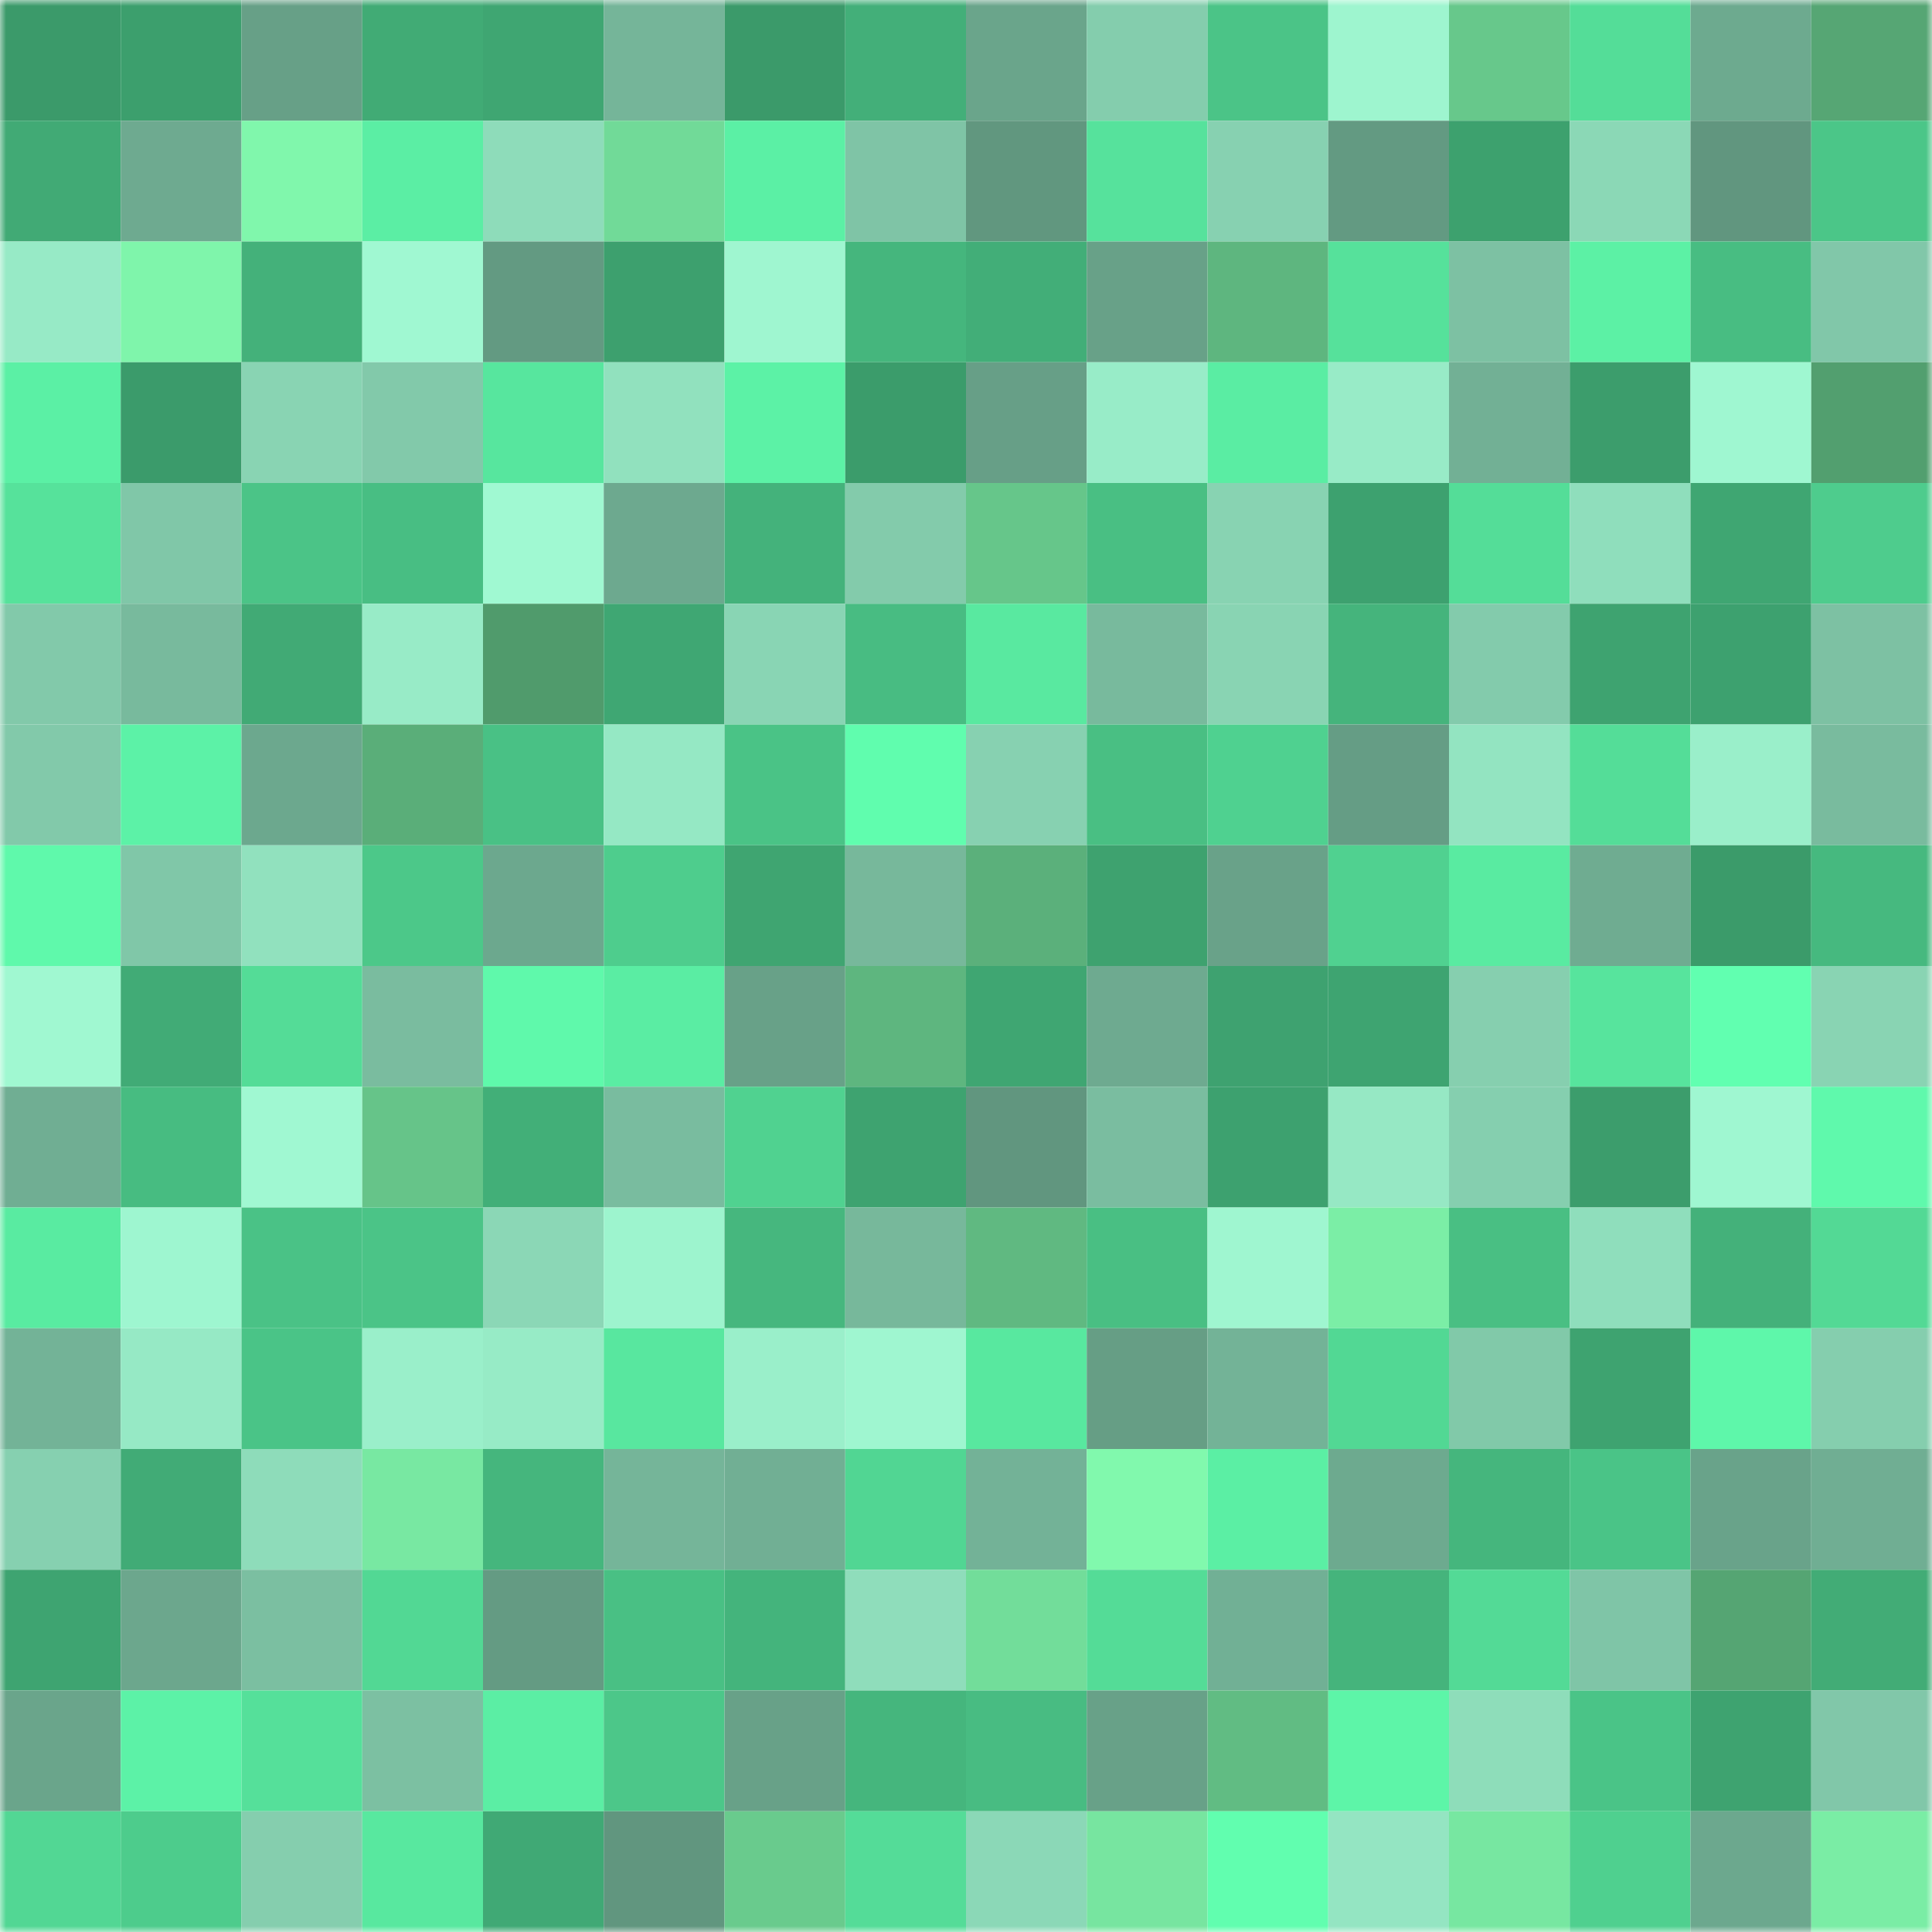 <svg viewBox="0 0 160 160" fill="none" role="img" xmlns="http://www.w3.org/2000/svg" width="240" height="240" name="lens%2Ckobri.lens"><mask id="310423547" mask-type="alpha" maskUnits="userSpaceOnUse" x="0" y="0" width="160" height="160"><rect width="160" height="160" fill="#FFFFFF"></rect></mask><g mask="url(#310423547)"><rect x="0" y="0" width="10" height="10" fill="#3b9a6a"></rect><rect x="10" y="0" width="10" height="10" fill="#3c9f6d"></rect><rect x="20" y="0" width="10" height="10" fill="#67a087"></rect><rect x="30" y="0" width="10" height="10" fill="#41ab75"></rect><rect x="40" y="0" width="10" height="10" fill="#3fa672"></rect><rect x="50" y="0" width="10" height="10" fill="#75b599"></rect><rect x="60" y="0" width="10" height="10" fill="#3b9a6a"></rect><rect x="70" y="0" width="10" height="10" fill="#43af79"></rect><rect x="80" y="0" width="10" height="10" fill="#6aa58b"></rect><rect x="90" y="0" width="10" height="10" fill="#84cdad"></rect><rect x="100" y="0" width="10" height="10" fill="#4bc487"></rect><rect x="110" y="0" width="10" height="10" fill="#9ef5cf"></rect><rect x="120" y="0" width="10" height="10" fill="#67c88b"></rect><rect x="130" y="0" width="10" height="10" fill="#54dd98"></rect><rect x="140" y="0" width="10" height="10" fill="#6daa8f"></rect><rect x="150" y="0" width="10" height="10" fill="#56a674"></rect><rect x="0" y="10" width="10" height="10" fill="#41aa75"></rect><rect x="10" y="10" width="10" height="10" fill="#6eaa90"></rect><rect x="20" y="10" width="10" height="10" fill="#80f7ac"></rect><rect x="30" y="10" width="10" height="10" fill="#5beea4"></rect><rect x="40" y="10" width="10" height="10" fill="#8edcba"></rect><rect x="50" y="10" width="10" height="10" fill="#71da98"></rect><rect x="60" y="10" width="10" height="10" fill="#5bf0a5"></rect><rect x="70" y="10" width="10" height="10" fill="#7fc4a6"></rect><rect x="80" y="10" width="10" height="10" fill="#61977f"></rect><rect x="90" y="10" width="10" height="10" fill="#56e29c"></rect><rect x="100" y="10" width="10" height="10" fill="#87d1b1"></rect><rect x="110" y="10" width="10" height="10" fill="#639a82"></rect><rect x="120" y="10" width="10" height="10" fill="#3da16e"></rect><rect x="130" y="10" width="10" height="10" fill="#8bd8b6"></rect><rect x="140" y="10" width="10" height="10" fill="#61967f"></rect><rect x="150" y="10" width="10" height="10" fill="#4bc688"></rect><rect x="0" y="20" width="10" height="10" fill="#97eac6"></rect><rect x="10" y="20" width="10" height="10" fill="#7ff5ab"></rect><rect x="20" y="20" width="10" height="10" fill="#44b17a"></rect><rect x="30" y="20" width="10" height="10" fill="#a0f8d2"></rect><rect x="40" y="20" width="10" height="10" fill="#639a82"></rect><rect x="50" y="20" width="10" height="10" fill="#3da06e"></rect><rect x="60" y="20" width="10" height="10" fill="#9ff6d0"></rect><rect x="70" y="20" width="10" height="10" fill="#45b67d"></rect><rect x="80" y="20" width="10" height="10" fill="#42ae78"></rect><rect x="90" y="20" width="10" height="10" fill="#68a188"></rect><rect x="100" y="20" width="10" height="10" fill="#5eb67f"></rect><rect x="110" y="20" width="10" height="10" fill="#56e19b"></rect><rect x="120" y="20" width="10" height="10" fill="#7dc1a3"></rect><rect x="130" y="20" width="10" height="10" fill="#5cf1a5"></rect><rect x="140" y="20" width="10" height="10" fill="#48bd82"></rect><rect x="150" y="20" width="10" height="10" fill="#81c7a9"></rect><rect x="0" y="30" width="10" height="10" fill="#5bf0a5"></rect><rect x="10" y="30" width="10" height="10" fill="#3b9b6b"></rect><rect x="20" y="30" width="10" height="10" fill="#89d4b3"></rect><rect x="30" y="30" width="10" height="10" fill="#82c9aa"></rect><rect x="40" y="30" width="10" height="10" fill="#57e69e"></rect><rect x="50" y="30" width="10" height="10" fill="#91e1be"></rect><rect x="60" y="30" width="10" height="10" fill="#5cf2a6"></rect><rect x="70" y="30" width="10" height="10" fill="#3b9c6b"></rect><rect x="80" y="30" width="10" height="10" fill="#679f87"></rect><rect x="90" y="30" width="10" height="10" fill="#98ecc8"></rect><rect x="100" y="30" width="10" height="10" fill="#5aeda3"></rect><rect x="110" y="30" width="10" height="10" fill="#98ebc7"></rect><rect x="120" y="30" width="10" height="10" fill="#72b095"></rect><rect x="130" y="30" width="10" height="10" fill="#3c9d6c"></rect><rect x="140" y="30" width="10" height="10" fill="#9ff7d1"></rect><rect x="150" y="30" width="10" height="10" fill="#529f6f"></rect><rect x="0" y="40" width="10" height="10" fill="#56e29b"></rect><rect x="10" y="40" width="10" height="10" fill="#80c7a8"></rect><rect x="20" y="40" width="10" height="10" fill="#4bc487"></rect><rect x="30" y="40" width="10" height="10" fill="#48be83"></rect><rect x="40" y="40" width="10" height="10" fill="#a0f9d2"></rect><rect x="50" y="40" width="10" height="10" fill="#6da98f"></rect><rect x="60" y="40" width="10" height="10" fill="#44b27b"></rect><rect x="70" y="40" width="10" height="10" fill="#83cbab"></rect><rect x="80" y="40" width="10" height="10" fill="#66c68a"></rect><rect x="90" y="40" width="10" height="10" fill="#49bf83"></rect><rect x="100" y="40" width="10" height="10" fill="#88d3b2"></rect><rect x="110" y="40" width="10" height="10" fill="#3da16f"></rect><rect x="120" y="40" width="10" height="10" fill="#54dd98"></rect><rect x="130" y="40" width="10" height="10" fill="#8fdebc"></rect><rect x="140" y="40" width="10" height="10" fill="#3fa672"></rect><rect x="150" y="40" width="10" height="10" fill="#4ecc8d"></rect><rect x="0" y="50" width="10" height="10" fill="#82c9aa"></rect><rect x="10" y="50" width="10" height="10" fill="#78ba9d"></rect><rect x="20" y="50" width="10" height="10" fill="#41aa75"></rect><rect x="30" y="50" width="10" height="10" fill="#98ebc7"></rect><rect x="40" y="50" width="10" height="10" fill="#509b6c"></rect><rect x="50" y="50" width="10" height="10" fill="#3fa773"></rect><rect x="60" y="50" width="10" height="10" fill="#89d5b4"></rect><rect x="70" y="50" width="10" height="10" fill="#48bc82"></rect><rect x="80" y="50" width="10" height="10" fill="#59e9a0"></rect><rect x="90" y="50" width="10" height="10" fill="#78ba9d"></rect><rect x="100" y="50" width="10" height="10" fill="#89d4b3"></rect><rect x="110" y="50" width="10" height="10" fill="#45b47c"></rect><rect x="120" y="50" width="10" height="10" fill="#83cbac"></rect><rect x="130" y="50" width="10" height="10" fill="#3ea370"></rect><rect x="140" y="50" width="10" height="10" fill="#3da16f"></rect><rect x="150" y="50" width="10" height="10" fill="#7dc1a3"></rect><rect x="0" y="60" width="10" height="10" fill="#82c9aa"></rect><rect x="10" y="60" width="10" height="10" fill="#5cf2a7"></rect><rect x="20" y="60" width="10" height="10" fill="#6ca88e"></rect><rect x="30" y="60" width="10" height="10" fill="#5aae79"></rect><rect x="40" y="60" width="10" height="10" fill="#49c185"></rect><rect x="50" y="60" width="10" height="10" fill="#95e8c4"></rect><rect x="60" y="60" width="10" height="10" fill="#4ac386"></rect><rect x="70" y="60" width="10" height="10" fill="#60fdae"></rect><rect x="80" y="60" width="10" height="10" fill="#87d1b1"></rect><rect x="90" y="60" width="10" height="10" fill="#49bf83"></rect><rect x="100" y="60" width="10" height="10" fill="#4fd190"></rect><rect x="110" y="60" width="10" height="10" fill="#659d85"></rect><rect x="120" y="60" width="10" height="10" fill="#93e4c1"></rect><rect x="130" y="60" width="10" height="10" fill="#54dd98"></rect><rect x="140" y="60" width="10" height="10" fill="#9aefca"></rect><rect x="150" y="60" width="10" height="10" fill="#79bb9e"></rect><rect x="0" y="70" width="10" height="10" fill="#5ff9ab"></rect><rect x="10" y="70" width="10" height="10" fill="#80c7a8"></rect><rect x="20" y="70" width="10" height="10" fill="#91e1be"></rect><rect x="30" y="70" width="10" height="10" fill="#4cc889"></rect><rect x="40" y="70" width="10" height="10" fill="#6ca88e"></rect><rect x="50" y="70" width="10" height="10" fill="#4ecd8d"></rect><rect x="60" y="70" width="10" height="10" fill="#3fa571"></rect><rect x="70" y="70" width="10" height="10" fill="#77b89b"></rect><rect x="80" y="70" width="10" height="10" fill="#5bb07b"></rect><rect x="90" y="70" width="10" height="10" fill="#3ea26f"></rect><rect x="100" y="70" width="10" height="10" fill="#69a289"></rect><rect x="110" y="70" width="10" height="10" fill="#50d190"></rect><rect x="120" y="70" width="10" height="10" fill="#59eba1"></rect><rect x="130" y="70" width="10" height="10" fill="#6fac91"></rect><rect x="140" y="70" width="10" height="10" fill="#3b9b6a"></rect><rect x="150" y="70" width="10" height="10" fill="#46b97f"></rect><rect x="0" y="80" width="10" height="10" fill="#a0f8d1"></rect><rect x="10" y="80" width="10" height="10" fill="#41ab76"></rect><rect x="20" y="80" width="10" height="10" fill="#54dc97"></rect><rect x="30" y="80" width="10" height="10" fill="#7abc9f"></rect><rect x="40" y="80" width="10" height="10" fill="#5ff9ab"></rect><rect x="50" y="80" width="10" height="10" fill="#5aeda3"></rect><rect x="60" y="80" width="10" height="10" fill="#68a188"></rect><rect x="70" y="80" width="10" height="10" fill="#5eb67f"></rect><rect x="80" y="80" width="10" height="10" fill="#3fa672"></rect><rect x="90" y="80" width="10" height="10" fill="#6eaa90"></rect><rect x="100" y="80" width="10" height="10" fill="#3ea270"></rect><rect x="110" y="80" width="10" height="10" fill="#3ea471"></rect><rect x="120" y="80" width="10" height="10" fill="#86cfaf"></rect><rect x="130" y="80" width="10" height="10" fill="#57e49d"></rect><rect x="140" y="80" width="10" height="10" fill="#61ffb0"></rect><rect x="150" y="80" width="10" height="10" fill="#89d4b3"></rect><rect x="0" y="90" width="10" height="10" fill="#70ae93"></rect><rect x="10" y="90" width="10" height="10" fill="#47bc81"></rect><rect x="20" y="90" width="10" height="10" fill="#a0f8d2"></rect><rect x="30" y="90" width="10" height="10" fill="#66c489"></rect><rect x="40" y="90" width="10" height="10" fill="#42af78"></rect><rect x="50" y="90" width="10" height="10" fill="#79bc9f"></rect><rect x="60" y="90" width="10" height="10" fill="#50d290"></rect><rect x="70" y="90" width="10" height="10" fill="#3ea370"></rect><rect x="80" y="90" width="10" height="10" fill="#61967f"></rect><rect x="90" y="90" width="10" height="10" fill="#7abda0"></rect><rect x="100" y="90" width="10" height="10" fill="#3da16f"></rect><rect x="110" y="90" width="10" height="10" fill="#96e8c4"></rect><rect x="120" y="90" width="10" height="10" fill="#85cfaf"></rect><rect x="130" y="90" width="10" height="10" fill="#3c9d6c"></rect><rect x="140" y="90" width="10" height="10" fill="#9ff7d1"></rect><rect x="150" y="90" width="10" height="10" fill="#5ff9ac"></rect><rect x="0" y="100" width="10" height="10" fill="#59eba1"></rect><rect x="10" y="100" width="10" height="10" fill="#9ef6d0"></rect><rect x="20" y="100" width="10" height="10" fill="#4ac286"></rect><rect x="30" y="100" width="10" height="10" fill="#4bc487"></rect><rect x="40" y="100" width="10" height="10" fill="#8bd7b6"></rect><rect x="50" y="100" width="10" height="10" fill="#9df4ce"></rect><rect x="60" y="100" width="10" height="10" fill="#46b77e"></rect><rect x="70" y="100" width="10" height="10" fill="#77b89b"></rect><rect x="80" y="100" width="10" height="10" fill="#60b981"></rect><rect x="90" y="100" width="10" height="10" fill="#49bf83"></rect><rect x="100" y="100" width="10" height="10" fill="#9ff6d0"></rect><rect x="110" y="100" width="10" height="10" fill="#7beea6"></rect><rect x="120" y="100" width="10" height="10" fill="#49bf83"></rect><rect x="130" y="100" width="10" height="10" fill="#8fdebc"></rect><rect x="140" y="100" width="10" height="10" fill="#44b17a"></rect><rect x="150" y="100" width="10" height="10" fill="#53d995"></rect><rect x="0" y="110" width="10" height="10" fill="#73b397"></rect><rect x="10" y="110" width="10" height="10" fill="#96e9c5"></rect><rect x="20" y="110" width="10" height="10" fill="#4ac487"></rect><rect x="30" y="110" width="10" height="10" fill="#9aefca"></rect><rect x="40" y="110" width="10" height="10" fill="#97ebc6"></rect><rect x="50" y="110" width="10" height="10" fill="#58e79f"></rect><rect x="60" y="110" width="10" height="10" fill="#9aefca"></rect><rect x="70" y="110" width="10" height="10" fill="#9ff6d0"></rect><rect x="80" y="110" width="10" height="10" fill="#58e89f"></rect><rect x="90" y="110" width="10" height="10" fill="#669e85"></rect><rect x="100" y="110" width="10" height="10" fill="#73b397"></rect><rect x="110" y="110" width="10" height="10" fill="#52d894"></rect><rect x="120" y="110" width="10" height="10" fill="#81c9a9"></rect><rect x="130" y="110" width="10" height="10" fill="#3ea370"></rect><rect x="140" y="110" width="10" height="10" fill="#5ef7aa"></rect><rect x="150" y="110" width="10" height="10" fill="#85ceae"></rect><rect x="0" y="120" width="10" height="10" fill="#86d0b0"></rect><rect x="10" y="120" width="10" height="10" fill="#41ab76"></rect><rect x="20" y="120" width="10" height="10" fill="#8edcba"></rect><rect x="30" y="120" width="10" height="10" fill="#78e8a2"></rect><rect x="40" y="120" width="10" height="10" fill="#45b67d"></rect><rect x="50" y="120" width="10" height="10" fill="#75b599"></rect><rect x="60" y="120" width="10" height="10" fill="#71af94"></rect><rect x="70" y="120" width="10" height="10" fill="#51d693"></rect><rect x="80" y="120" width="10" height="10" fill="#73b297"></rect><rect x="90" y="120" width="10" height="10" fill="#81f9ad"></rect><rect x="100" y="120" width="10" height="10" fill="#5befa4"></rect><rect x="110" y="120" width="10" height="10" fill="#6daa8f"></rect><rect x="120" y="120" width="10" height="10" fill="#45b67d"></rect><rect x="130" y="120" width="10" height="10" fill="#4ac487"></rect><rect x="140" y="120" width="10" height="10" fill="#69a38a"></rect><rect x="150" y="120" width="10" height="10" fill="#70ae93"></rect><rect x="0" y="130" width="10" height="10" fill="#3ea471"></rect><rect x="10" y="130" width="10" height="10" fill="#6ca78d"></rect><rect x="20" y="130" width="10" height="10" fill="#7bbfa1"></rect><rect x="30" y="130" width="10" height="10" fill="#52d894"></rect><rect x="40" y="130" width="10" height="10" fill="#649b83"></rect><rect x="50" y="130" width="10" height="10" fill="#49c084"></rect><rect x="60" y="130" width="10" height="10" fill="#44b47c"></rect><rect x="70" y="130" width="10" height="10" fill="#8fddbb"></rect><rect x="80" y="130" width="10" height="10" fill="#72dd9a"></rect><rect x="90" y="130" width="10" height="10" fill="#54dc97"></rect><rect x="100" y="130" width="10" height="10" fill="#71b095"></rect><rect x="110" y="130" width="10" height="10" fill="#45b47c"></rect><rect x="120" y="130" width="10" height="10" fill="#53da96"></rect><rect x="130" y="130" width="10" height="10" fill="#7fc5a7"></rect><rect x="140" y="130" width="10" height="10" fill="#55a573"></rect><rect x="150" y="130" width="10" height="10" fill="#42ac76"></rect><rect x="0" y="140" width="10" height="10" fill="#6aa58b"></rect><rect x="10" y="140" width="10" height="10" fill="#5cf2a7"></rect><rect x="20" y="140" width="10" height="10" fill="#55e09a"></rect><rect x="30" y="140" width="10" height="10" fill="#7cc0a2"></rect><rect x="40" y="140" width="10" height="10" fill="#5beea4"></rect><rect x="50" y="140" width="10" height="10" fill="#4cc789"></rect><rect x="60" y="140" width="10" height="10" fill="#68a188"></rect><rect x="70" y="140" width="10" height="10" fill="#45b67d"></rect><rect x="80" y="140" width="10" height="10" fill="#48bc82"></rect><rect x="90" y="140" width="10" height="10" fill="#68a188"></rect><rect x="100" y="140" width="10" height="10" fill="#61bc83"></rect><rect x="110" y="140" width="10" height="10" fill="#5df5a8"></rect><rect x="120" y="140" width="10" height="10" fill="#8eddba"></rect><rect x="130" y="140" width="10" height="10" fill="#4ac487"></rect><rect x="140" y="140" width="10" height="10" fill="#3ea370"></rect><rect x="150" y="140" width="10" height="10" fill="#81c7a9"></rect><rect x="0" y="150" width="10" height="10" fill="#52d794"></rect><rect x="10" y="150" width="10" height="10" fill="#4dcc8c"></rect><rect x="20" y="150" width="10" height="10" fill="#85ceae"></rect><rect x="30" y="150" width="10" height="10" fill="#58e89f"></rect><rect x="40" y="150" width="10" height="10" fill="#40a975"></rect><rect x="50" y="150" width="10" height="10" fill="#61967f"></rect><rect x="60" y="150" width="10" height="10" fill="#69cb8d"></rect><rect x="70" y="150" width="10" height="10" fill="#54dc98"></rect><rect x="80" y="150" width="10" height="10" fill="#8bd8b7"></rect><rect x="90" y="150" width="10" height="10" fill="#77e5a0"></rect><rect x="100" y="150" width="10" height="10" fill="#61feaf"></rect><rect x="110" y="150" width="10" height="10" fill="#94e5c2"></rect><rect x="120" y="150" width="10" height="10" fill="#77e7a1"></rect><rect x="130" y="150" width="10" height="10" fill="#4fd08f"></rect><rect x="140" y="150" width="10" height="10" fill="#6ca88e"></rect><rect x="150" y="150" width="10" height="10" fill="#7aeda5"></rect></g></svg>
